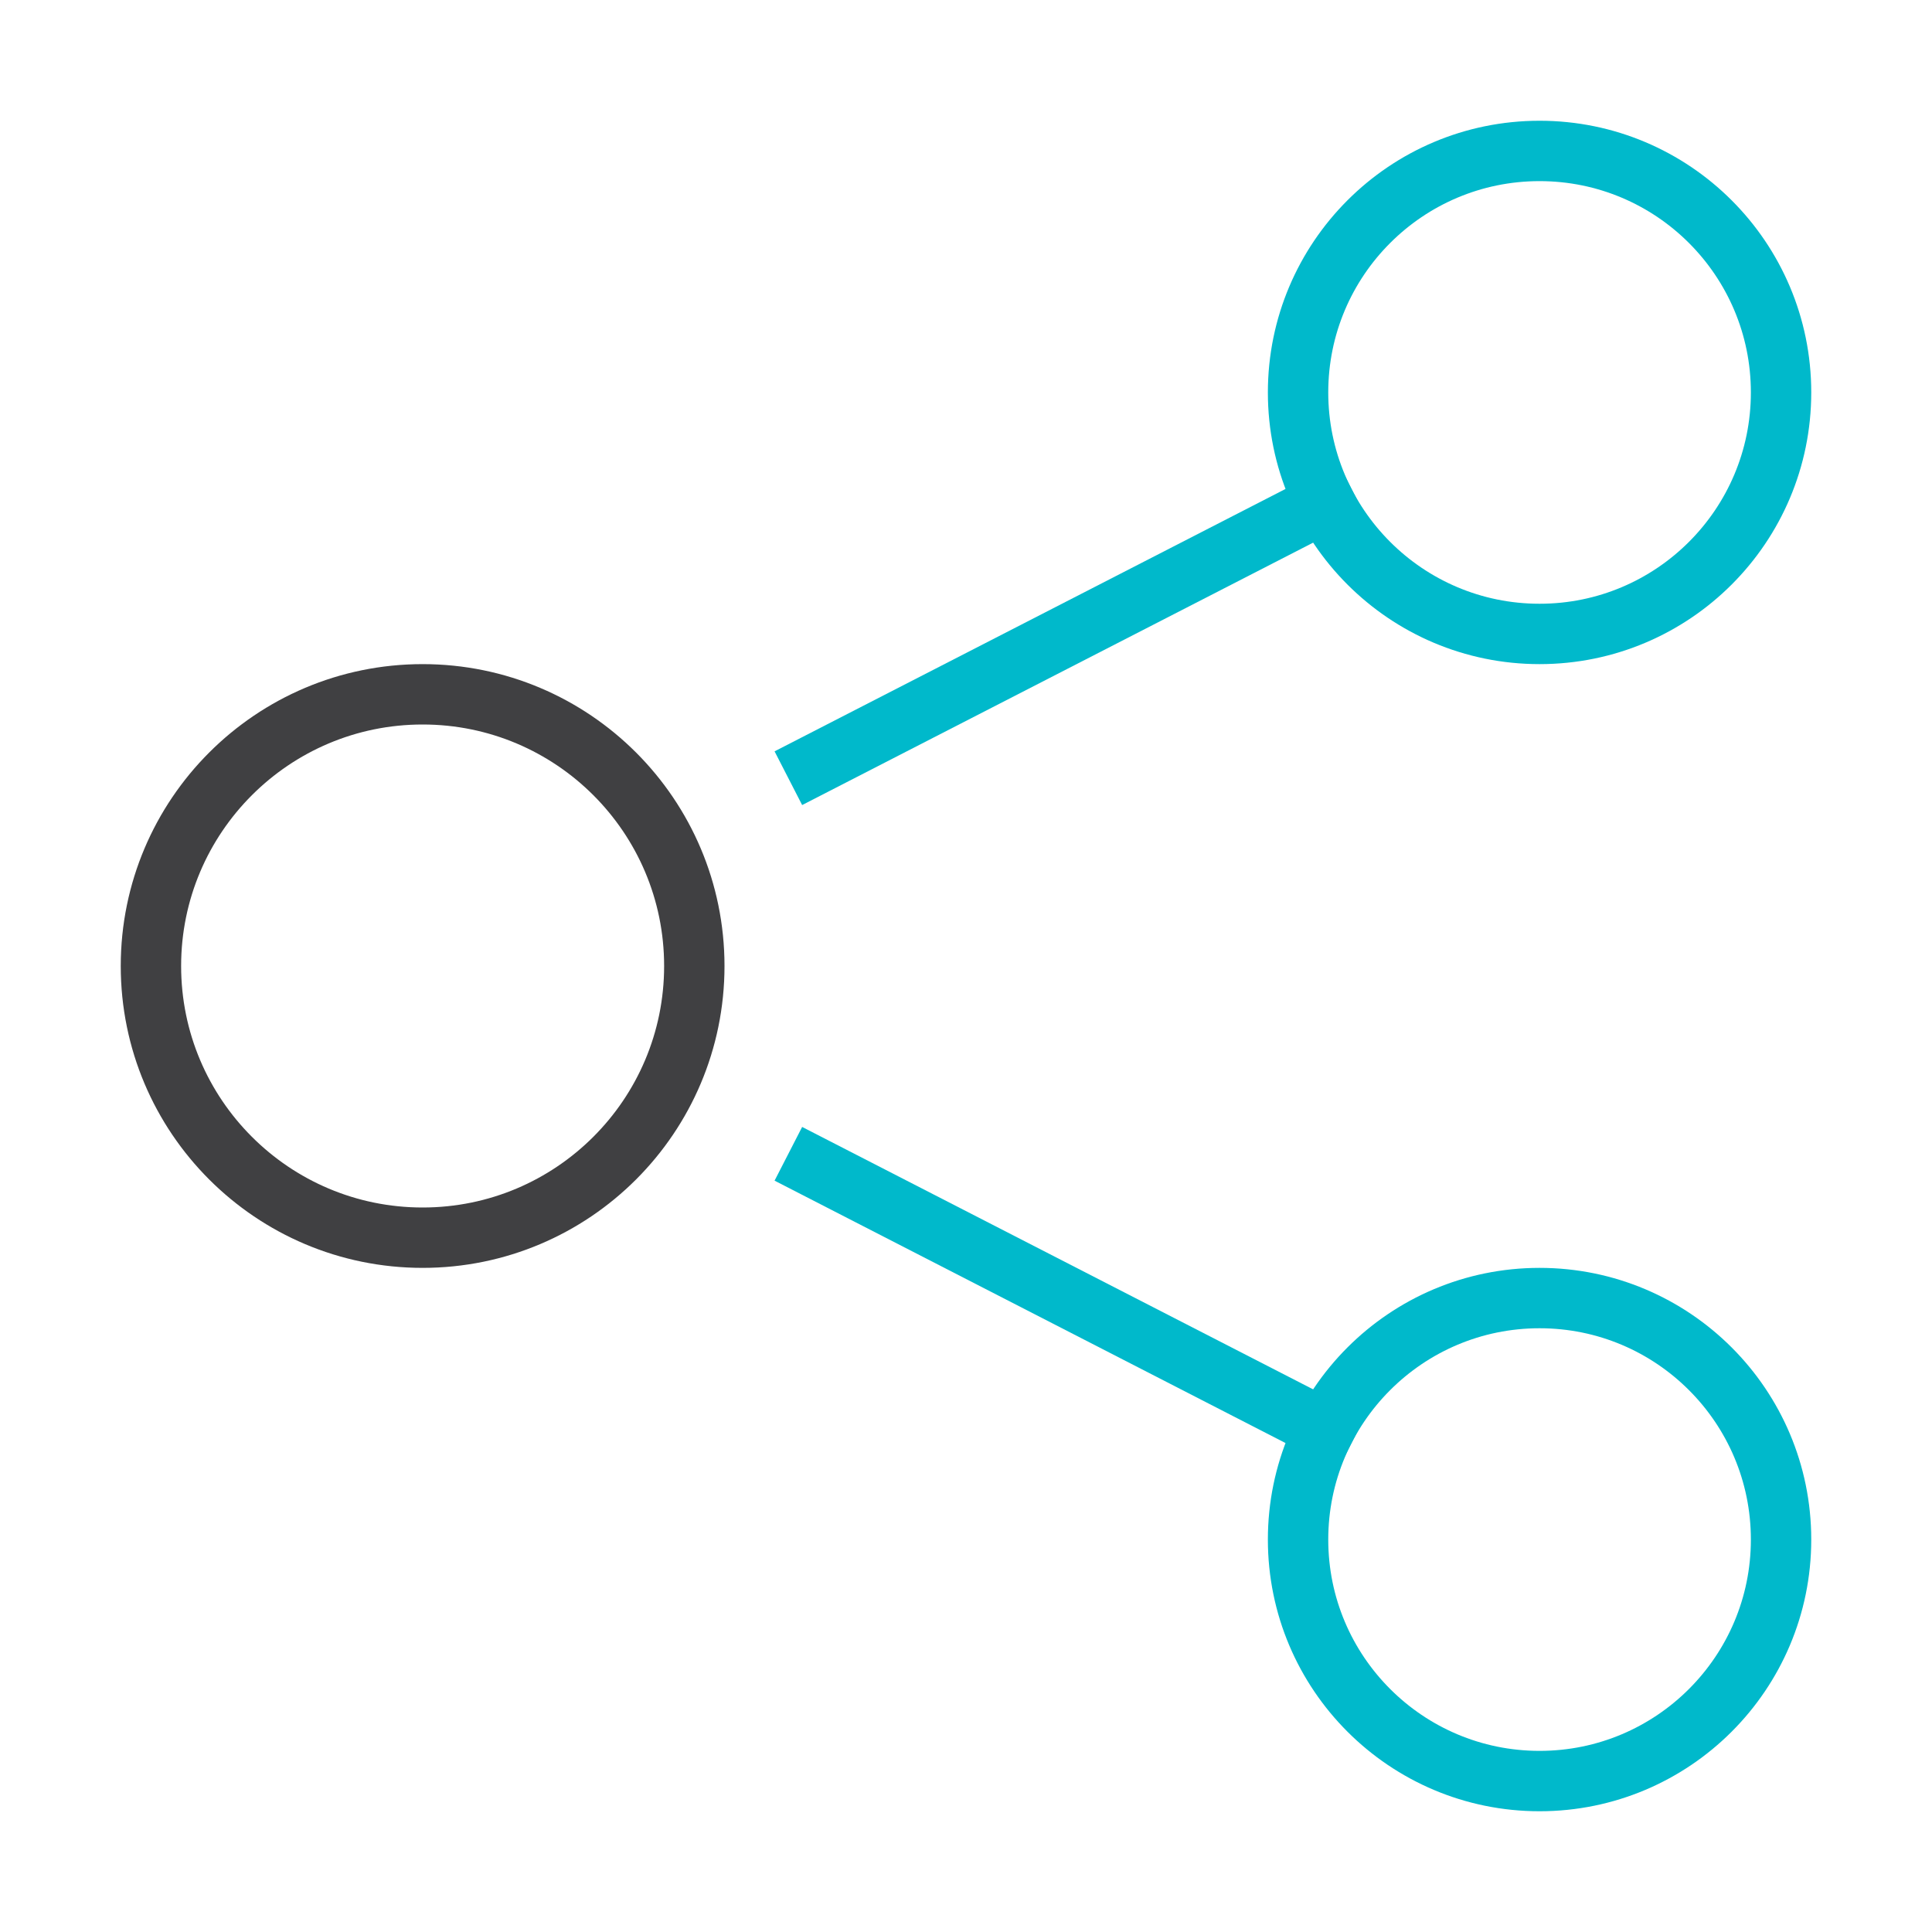 <svg xmlns="http://www.w3.org/2000/svg" width="64" height="64" viewBox="0 0 64 64"><g class="nc-icon-wrapper" stroke-linecap="square" stroke-linejoin="miter" stroke-width="2" fill="#404042" stroke="#404042"><line data-cap="butt" x1="27.005" y1="25.322" x2="43.884" y2="16.654" fill="none" stroke="#00b9cb" stroke-miterlimit="10" stroke-linecap="butt"></line><line data-cap="butt" x1="43.884" y1="47.346" x2="27.005" y2="38.678" fill="none" stroke="#00b9cb" stroke-miterlimit="10" stroke-linecap="butt"></line><circle data-color="color-2" cx="14" cy="32" r="9" fill="none" stroke-miterlimit="10"></circle><circle cx="51" cy="13" r="8" fill="none" stroke="#00b9cb" stroke-miterlimit="10"></circle><circle cx="51" cy="51" r="8" fill="none" stroke="#00b9cb" stroke-miterlimit="10"></circle></g></svg>